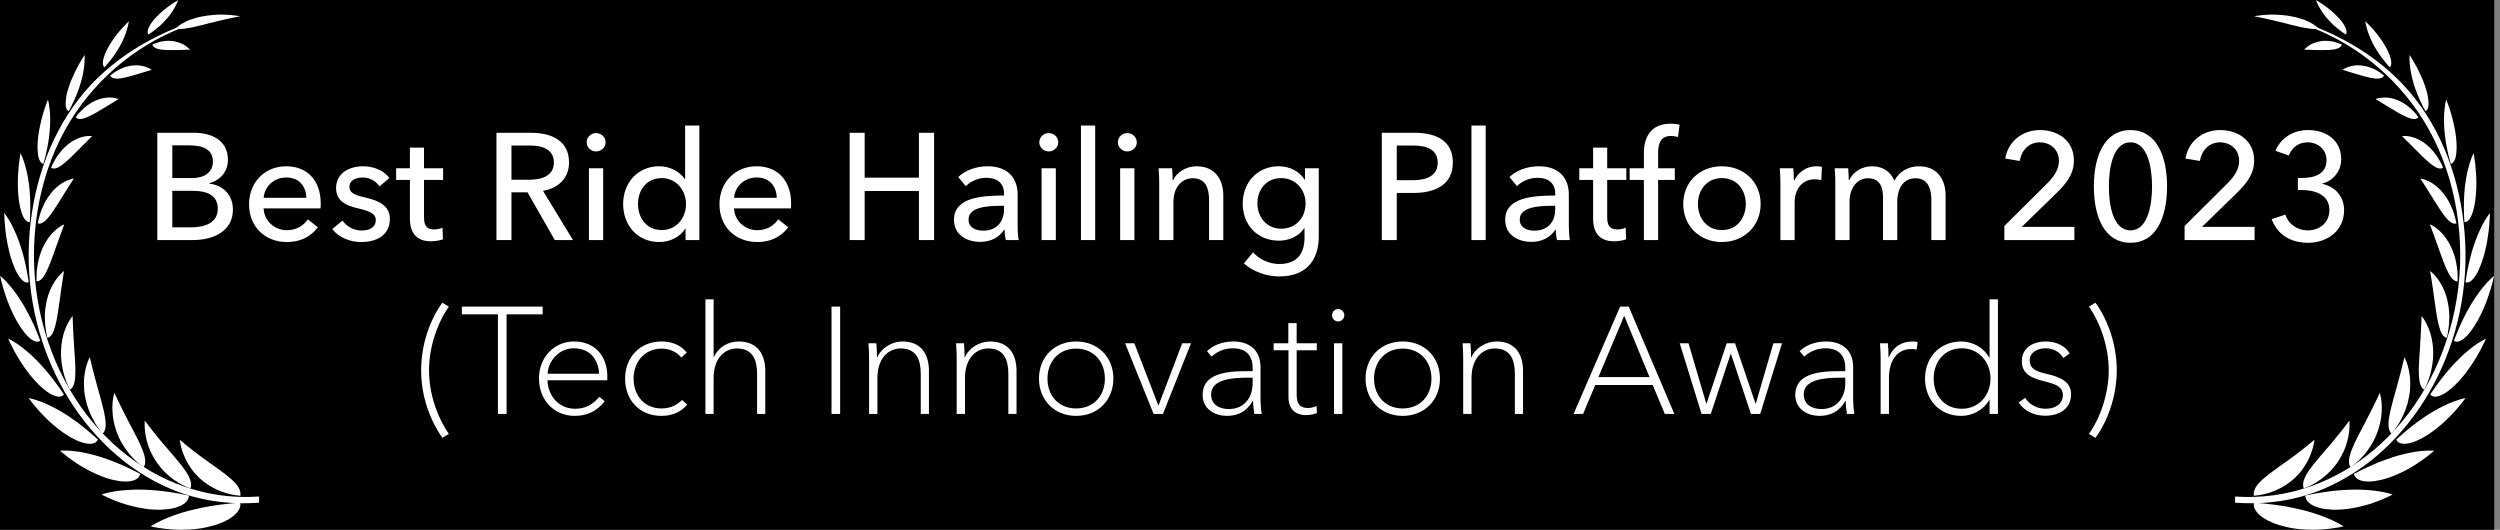 <svg width="302" height="64" viewBox="0 0 302 64" fill="none" xmlns="http://www.w3.org/2000/svg">
<rect x="0" y="0" width="302" height="64" fill="#808080" stroke="none"/>
<g clip-path="url(#clip0_1019_243)">
<rect width="301.3" height="64" fill="black"/>
<path d="M18.21 63.586C18.21 63.586 18.385 63.623 18.707 63.697C19.029 63.752 19.488 63.825 20.022 63.89C20.564 63.954 21.199 63.991 21.88 64C22.56 63.982 23.268 63.972 23.976 63.862C24.675 63.779 25.374 63.605 26.009 63.42C26.643 63.218 27.214 62.961 27.683 62.694C28.63 62.096 29.154 61.434 29.025 60.716C27.296 60.854 25.816 61.038 24.51 61.305C24.188 61.369 23.866 61.443 23.562 61.517C23.259 61.581 22.965 61.654 22.689 61.728C22.128 61.894 21.613 62.032 21.144 62.206C20.675 62.381 20.261 62.538 19.902 62.694C19.544 62.85 19.231 63.007 18.973 63.135C18.477 63.393 18.21 63.577 18.21 63.577V63.586Z" fill="white"/>
<path d="M12.269 59.741C12.269 59.741 12.425 59.824 12.71 59.962C12.995 60.091 13.391 60.284 13.887 60.477C14.384 60.652 14.945 60.882 15.579 61.038C15.892 61.121 16.214 61.204 16.536 61.278C16.867 61.342 17.198 61.397 17.538 61.452C17.869 61.508 18.201 61.535 18.532 61.553C18.863 61.572 19.184 61.581 19.488 61.572C20.113 61.535 20.684 61.48 21.18 61.333C21.677 61.185 22.072 60.992 22.357 60.753C22.642 60.514 22.799 60.211 22.817 59.861C21.199 59.521 19.791 59.309 18.522 59.217C17.897 59.162 17.299 59.153 16.757 59.144C16.481 59.144 16.223 59.144 15.966 59.162C15.708 59.171 15.478 59.18 15.248 59.199C14.319 59.272 13.584 59.392 13.069 59.511C12.554 59.631 12.278 59.741 12.278 59.741H12.269Z" fill="white"/>
<path d="M7.274 54.471C7.274 54.471 7.403 54.581 7.642 54.774C7.872 54.967 8.203 55.243 8.626 55.528C9.04 55.823 9.528 56.163 10.07 56.467C10.604 56.789 11.192 57.083 11.79 57.34C12.084 57.478 12.388 57.58 12.682 57.681C12.986 57.782 13.271 57.883 13.556 57.947C14.144 58.076 14.668 58.178 15.156 58.168C15.634 58.168 16.048 58.095 16.352 57.947C16.664 57.8 16.867 57.561 16.949 57.248C15.524 56.503 14.264 55.933 13.114 55.528C11.983 55.105 10.962 54.848 10.098 54.673C9.665 54.59 9.279 54.526 8.93 54.498C8.58 54.462 8.286 54.434 8.038 54.434C7.541 54.416 7.265 54.452 7.265 54.452L7.274 54.471Z" fill="white"/>
<path d="M3.458 48.087C3.458 48.087 3.559 48.225 3.734 48.455C3.909 48.694 4.175 49.016 4.506 49.394C4.672 49.578 4.838 49.789 5.04 49.991C5.233 50.194 5.445 50.396 5.665 50.617C6.088 51.049 6.585 51.454 7.072 51.849C7.578 52.236 8.084 52.576 8.581 52.861C9.086 53.128 9.565 53.358 10.006 53.477C10.889 53.717 11.56 53.652 11.836 53.109C10.668 52.043 9.629 51.196 8.645 50.534C8.176 50.185 7.698 49.909 7.265 49.651C6.833 49.394 6.419 49.173 6.033 48.998C5.288 48.621 4.626 48.4 4.175 48.262C3.725 48.124 3.467 48.097 3.467 48.097L3.458 48.087Z" fill="white"/>
<path d="M0.993 40.913C0.993 40.913 1.012 40.95 1.039 41.023C1.067 41.088 1.113 41.198 1.177 41.327C1.306 41.584 1.49 41.943 1.711 42.375C1.931 42.808 2.226 43.277 2.538 43.773C2.851 44.27 3.228 44.776 3.596 45.264C3.991 45.733 4.387 46.193 4.791 46.579C5.205 46.956 5.601 47.287 5.978 47.517C6.741 47.968 7.367 48.078 7.725 47.655C6.87 46.377 6.07 45.328 5.297 44.463C4.92 44.031 4.552 43.645 4.194 43.295C3.844 42.946 3.513 42.642 3.191 42.385C2.557 41.86 2.023 41.483 1.628 41.253C1.425 41.134 1.269 41.051 1.168 40.996C1.058 40.94 1.002 40.922 1.002 40.922L0.993 40.913Z" fill="white"/>
<path d="M0.009 33.325C0.009 33.325 0.046 33.472 0.11 33.738C0.175 34.005 0.258 34.373 0.395 34.815C0.533 35.256 0.69 35.771 0.883 36.295C1.094 36.829 1.306 37.381 1.573 37.914C2.088 38.981 2.704 39.956 3.302 40.572C3.909 41.189 4.46 41.446 4.865 41.161C4.736 40.812 4.608 40.48 4.47 40.159C4.332 39.837 4.212 39.524 4.074 39.239C3.798 38.65 3.55 38.107 3.274 37.62C2.75 36.636 2.207 35.836 1.738 35.192C1.499 34.879 1.269 34.594 1.058 34.364C0.855 34.125 0.671 33.931 0.515 33.775C0.202 33.462 0 33.325 0 33.325H0.009Z" fill="white"/>
<path d="M0.515 25.745C0.515 25.745 0.515 25.892 0.524 26.15C0.542 26.408 0.561 26.766 0.597 27.208C0.625 27.64 0.689 28.146 0.772 28.67C0.809 28.937 0.855 29.204 0.91 29.48C0.965 29.756 1.03 30.032 1.094 30.308C1.158 30.584 1.232 30.85 1.306 31.108C1.388 31.375 1.48 31.632 1.572 31.871C1.756 32.359 1.94 32.8 2.161 33.15C2.593 33.867 3.035 34.254 3.467 34.097C3.071 31.283 2.409 29.277 1.756 27.87C1.453 27.171 1.14 26.638 0.901 26.279C0.781 26.104 0.689 25.966 0.625 25.883C0.561 25.791 0.524 25.755 0.524 25.755L0.515 25.745Z" fill="white"/>
<path d="M2.474 18.525C2.474 18.525 2.382 19.058 2.281 19.858C2.244 20.263 2.208 20.732 2.171 21.229C2.143 21.726 2.152 22.259 2.162 22.783C2.208 23.841 2.336 24.881 2.594 25.635C2.713 26.012 2.86 26.315 3.026 26.527C3.201 26.738 3.385 26.84 3.596 26.831C3.642 26.168 3.661 25.543 3.661 24.963C3.67 24.384 3.633 23.841 3.605 23.335C3.578 22.838 3.523 22.369 3.449 21.937C3.394 21.505 3.32 21.109 3.238 20.76C3.063 20.042 2.897 19.491 2.75 19.113C2.603 18.736 2.493 18.534 2.493 18.534L2.474 18.525Z" fill="white"/>
<path d="M5.785 12.049C5.785 12.049 5.739 12.16 5.665 12.362C5.592 12.555 5.481 12.84 5.371 13.199C5.26 13.549 5.132 13.953 5.021 14.395C4.911 14.836 4.81 15.315 4.718 15.793C4.635 16.271 4.58 16.759 4.552 17.209C4.515 17.66 4.534 18.092 4.571 18.46C4.635 19.196 4.865 19.711 5.242 19.794C5.913 17.449 6.088 15.6 6.061 14.229C6.051 13.549 5.978 12.997 5.923 12.629C5.858 12.252 5.794 12.049 5.794 12.049H5.785Z" fill="white"/>
<path d="M10.218 6.65C10.218 6.65 10.162 6.742 10.052 6.898C9.951 7.064 9.813 7.294 9.647 7.579C9.316 8.14 8.93 8.931 8.59 9.731C8.434 10.136 8.296 10.559 8.176 10.955C8.056 11.341 7.992 11.737 7.955 12.077C7.872 12.758 7.974 13.273 8.296 13.438C9.353 11.516 9.85 9.906 10.07 8.665C10.181 8.057 10.218 7.552 10.227 7.193C10.236 6.843 10.227 6.65 10.227 6.65H10.218Z" fill="white"/>
<path d="M15.561 2.566C15.561 2.566 15.285 2.833 14.889 3.256C14.696 3.458 14.466 3.716 14.246 4.001C14.025 4.286 13.777 4.581 13.565 4.912C13.354 5.243 13.151 5.574 12.977 5.896C12.802 6.218 12.664 6.549 12.572 6.834C12.379 7.423 12.36 7.892 12.618 8.131C13.924 6.687 14.669 5.39 15.073 4.323C15.496 3.302 15.561 2.566 15.561 2.566Z" fill="white"/>
<path d="M21.529 0.009C21.529 0.009 21.235 0.175 20.821 0.442C20.407 0.736 19.856 1.122 19.359 1.591C19.111 1.821 18.872 2.07 18.66 2.3C18.449 2.539 18.265 2.796 18.127 3.026C17.851 3.495 17.741 3.909 17.915 4.176C18.274 3.946 18.596 3.716 18.89 3.468C19.184 3.238 19.451 3.008 19.681 2.769C19.911 2.529 20.122 2.3 20.306 2.079C20.49 1.858 20.647 1.637 20.785 1.435C21.051 1.012 21.244 0.681 21.364 0.414C21.483 0.156 21.529 0 21.529 0V0.009Z" fill="white"/>
<path d="M21.704 53.109C21.704 53.109 21.805 53.192 21.989 53.358C22.173 53.505 22.431 53.707 22.753 53.983C23.074 54.241 23.461 54.526 23.875 54.857C24.288 55.16 24.748 55.51 25.217 55.832C25.686 56.181 26.165 56.494 26.624 56.844C27.084 57.175 27.517 57.506 27.893 57.846C28.639 58.49 29.154 59.18 29.034 59.888C27.351 59.75 25.981 59.153 24.951 58.435C24.693 58.251 24.454 58.067 24.233 57.874C24.012 57.672 23.81 57.469 23.626 57.267C23.258 56.871 22.964 56.43 22.725 56.034C22.486 55.648 22.311 55.243 22.173 54.894C22.035 54.544 21.943 54.231 21.87 53.974C21.741 53.441 21.713 53.119 21.713 53.119L21.704 53.109Z" fill="white"/>
<path d="M17.502 50.828C17.502 50.828 17.824 51.242 18.32 51.895C18.578 52.199 18.863 52.604 19.203 52.99C19.369 53.192 19.534 53.395 19.718 53.615C19.902 53.818 20.086 54.029 20.27 54.25C20.454 54.48 20.638 54.682 20.831 54.903C21.015 55.124 21.199 55.345 21.383 55.565C21.751 55.979 22.082 56.421 22.358 56.816C22.643 57.221 22.864 57.607 22.983 57.984C23.103 58.352 23.13 58.693 23.002 59.015C21.475 58.435 20.325 57.525 19.507 56.596C19.102 56.117 18.762 55.648 18.504 55.161C18.375 54.922 18.256 54.691 18.155 54.471C18.054 54.241 17.971 54.011 17.897 53.799C17.603 52.935 17.511 52.181 17.483 51.665C17.456 51.141 17.483 50.838 17.483 50.838L17.502 50.828Z" fill="white"/>
<path d="M13.813 47.453C13.813 47.453 13.868 47.572 13.97 47.775C14.071 47.986 14.2 48.299 14.383 48.648C14.558 49.007 14.761 49.439 15 49.89C15.23 50.359 15.487 50.837 15.745 51.343C15.864 51.601 16.011 51.84 16.14 52.088C16.269 52.337 16.398 52.585 16.526 52.843C16.784 53.321 16.995 53.827 17.179 54.268C17.363 54.71 17.492 55.133 17.529 55.51C17.566 55.887 17.529 56.2 17.345 56.458C16.057 55.519 15.175 54.379 14.595 53.312C14.025 52.217 13.749 51.187 13.639 50.313C13.583 49.872 13.574 49.476 13.574 49.127C13.574 48.777 13.62 48.474 13.648 48.225C13.721 47.729 13.813 47.462 13.813 47.462V47.453Z" fill="white"/>
<path d="M10.852 43.166C10.852 43.166 10.88 43.295 10.935 43.516C10.981 43.746 11.064 44.049 11.156 44.426C11.202 44.62 11.248 44.831 11.312 45.043C11.367 45.254 11.432 45.493 11.496 45.732C11.616 46.229 11.781 46.726 11.91 47.259C12.057 47.784 12.213 48.326 12.342 48.851C12.489 49.356 12.59 49.881 12.673 50.331C12.839 51.242 12.811 52.024 12.388 52.392C11.395 51.187 10.806 49.908 10.475 48.777C10.328 48.197 10.218 47.664 10.172 47.158C10.135 46.643 10.126 46.183 10.153 45.769C10.236 44.923 10.383 44.288 10.549 43.838C10.705 43.396 10.843 43.157 10.843 43.157L10.852 43.166Z" fill="white"/>
<path d="M8.774 38.19C8.774 38.19 8.774 38.227 8.774 38.282C8.774 38.337 8.774 38.429 8.783 38.531C8.792 38.751 8.811 39.055 8.82 39.432C8.82 39.809 8.875 40.242 8.884 40.729C8.912 41.207 8.958 41.713 8.976 42.247C9.022 42.762 9.05 43.304 9.077 43.82C9.114 44.325 9.114 44.822 9.096 45.264C9.068 46.147 8.893 46.855 8.433 47.076C7.762 45.714 7.468 44.39 7.385 43.268C7.348 42.697 7.376 42.173 7.413 41.704C7.477 41.226 7.56 40.793 7.661 40.416C7.872 39.662 8.167 39.101 8.378 38.733C8.489 38.549 8.59 38.411 8.654 38.319C8.728 38.227 8.765 38.181 8.765 38.181L8.774 38.19Z" fill="white"/>
<path d="M7.735 32.745C7.735 32.745 7.661 33.196 7.551 33.904C7.495 34.254 7.431 34.667 7.367 35.118C7.321 35.56 7.238 36.056 7.174 36.535C7.036 37.519 6.898 38.531 6.686 39.331C6.484 40.131 6.19 40.729 5.721 40.812C5.638 40.453 5.573 40.113 5.527 39.772C5.472 39.441 5.454 39.11 5.435 38.797C5.389 38.172 5.435 37.583 5.509 37.059C5.656 36.001 5.96 35.164 6.309 34.52C6.484 34.198 6.649 33.932 6.815 33.702C6.99 33.472 7.146 33.288 7.284 33.15C7.56 32.865 7.744 32.736 7.744 32.736L7.735 32.745Z" fill="white"/>
<path d="M7.771 27.097C7.771 27.097 7.725 27.198 7.661 27.373C7.597 27.548 7.505 27.805 7.394 28.118C7.265 28.431 7.146 28.79 7.008 29.185C6.934 29.387 6.861 29.59 6.778 29.801C6.704 30.013 6.631 30.224 6.557 30.445C6.401 30.868 6.245 31.301 6.079 31.733C5.914 32.147 5.739 32.542 5.573 32.883C5.233 33.563 4.847 34.023 4.405 33.977C4.405 33.288 4.424 32.653 4.534 32.073C4.58 31.779 4.635 31.503 4.7 31.245C4.764 30.988 4.847 30.74 4.929 30.51C5.251 29.581 5.711 28.891 6.116 28.385C6.557 27.879 6.962 27.566 7.256 27.373C7.403 27.272 7.532 27.207 7.615 27.171C7.698 27.134 7.753 27.116 7.753 27.116L7.771 27.097Z" fill="white"/>
<path d="M8.912 21.578C8.912 21.578 8.71 21.919 8.369 22.416C8.213 22.673 8.029 22.977 7.818 23.299C7.606 23.62 7.404 23.979 7.174 24.329C6.732 25.037 6.263 25.764 5.831 26.288C5.61 26.555 5.39 26.757 5.169 26.886C4.957 27.015 4.755 27.061 4.562 26.978C4.682 26.352 4.847 25.791 5.04 25.285C5.252 24.789 5.463 24.347 5.702 23.97C5.951 23.593 6.199 23.271 6.438 23.004C6.696 22.738 6.953 22.517 7.183 22.342C7.652 21.983 8.103 21.799 8.406 21.698C8.71 21.588 8.903 21.569 8.903 21.569L8.912 21.578Z" fill="white"/>
<path d="M11.128 16.446C11.128 16.446 10.153 17.412 9.04 18.525C8.774 18.792 8.507 19.067 8.231 19.307C7.955 19.546 7.707 19.785 7.449 19.96C6.943 20.319 6.493 20.493 6.171 20.245C6.392 19.711 6.668 19.252 6.925 18.847C7.201 18.451 7.495 18.12 7.771 17.826C8.36 17.274 8.912 16.915 9.427 16.722C9.923 16.52 10.346 16.446 10.65 16.428C10.953 16.409 11.128 16.437 11.128 16.437V16.446Z" fill="white"/>
<path d="M14.319 11.976C14.319 11.976 14.246 12.012 14.126 12.086C14.007 12.16 13.832 12.27 13.62 12.399C13.188 12.647 12.646 13.015 12.048 13.346C11.763 13.521 11.469 13.696 11.174 13.843C10.88 13.99 10.613 14.137 10.347 14.229C10.089 14.33 9.841 14.386 9.638 14.376C9.436 14.376 9.27 14.312 9.151 14.156C10.392 12.472 11.781 11.939 12.738 11.81C13.225 11.755 13.62 11.792 13.887 11.838C14.163 11.893 14.319 11.966 14.319 11.966V11.976Z" fill="white"/>
<path d="M18.329 8.425C18.329 8.425 18.054 8.517 17.631 8.646C17.41 8.701 17.171 8.784 16.904 8.867C16.637 8.95 16.343 9.023 16.049 9.115C15.764 9.207 15.46 9.281 15.175 9.345C14.881 9.4 14.614 9.474 14.366 9.492C13.869 9.529 13.464 9.446 13.308 9.125C14.724 7.947 16.067 7.809 16.941 7.92C17.842 8.058 18.329 8.435 18.329 8.435V8.425Z" fill="white"/>
<path d="M22.974 5.997C22.974 5.997 22.707 6.016 22.311 6.016C22.109 6.016 21.879 6.034 21.631 6.043C21.383 6.043 21.098 6.043 20.831 6.052C20.555 6.052 20.279 6.052 20.012 6.034C19.746 6.016 19.497 6.006 19.267 5.96C18.826 5.868 18.486 5.694 18.412 5.372C18.78 5.215 19.13 5.096 19.46 5.022C19.792 4.958 20.104 4.93 20.399 4.93C20.684 4.93 20.95 4.958 21.189 5.022C21.429 5.077 21.649 5.151 21.843 5.225C22.22 5.372 22.514 5.592 22.698 5.749C22.882 5.905 22.983 6.016 22.983 6.016L22.974 5.997Z" fill="white"/>
<path d="M29.043 1.959C29.043 1.959 28.666 1.904 28.059 1.831C27.756 1.785 27.406 1.785 27.011 1.766C26.808 1.766 26.606 1.766 26.395 1.766C26.183 1.775 25.962 1.794 25.742 1.812C25.521 1.831 25.291 1.849 25.07 1.876C24.849 1.913 24.62 1.95 24.39 1.996C23.939 2.07 23.498 2.208 23.093 2.346C22.679 2.474 22.311 2.668 21.989 2.851C21.824 2.943 21.686 3.045 21.548 3.146C21.419 3.247 21.309 3.367 21.217 3.477C21.502 3.514 21.833 3.514 22.192 3.477C22.55 3.431 22.937 3.348 23.35 3.275C23.553 3.238 23.764 3.183 23.976 3.127C24.187 3.081 24.399 3.026 24.61 2.98C24.822 2.925 25.043 2.87 25.254 2.805C25.466 2.76 25.677 2.704 25.889 2.658C26.1 2.603 26.303 2.548 26.505 2.502C26.707 2.465 26.9 2.419 27.084 2.373C27.461 2.29 27.802 2.198 28.087 2.152C28.666 2.042 29.034 1.95 29.034 1.95L29.043 1.959Z" fill="white"/>
<path d="M31.288 59.98C18.881 60.854 7.661 51.463 4.764 37.408C3.339 30.491 4.231 22.967 7.284 16.795C10.264 10.78 15.285 6.264 20.831 3.826C21.833 3.385 22.863 2.952 23.893 2.63C24.298 2.502 24.537 2.216 24.133 2.345C18.706 4.028 13.308 7.091 9.528 11.948C5.785 16.759 3.789 22.967 3.495 29.397C2.906 42.393 10.006 54.507 20.491 59.005C23.93 60.486 27.646 60.992 31.297 60.725V59.971L31.288 59.98Z" fill="white"/>
<path d="M283.086 63.586C283.086 63.586 282.912 63.623 282.59 63.696C282.268 63.751 281.808 63.825 281.275 63.889C280.732 63.954 280.097 63.991 279.417 64C278.736 63.981 278.028 63.972 277.32 63.862C276.621 63.779 275.922 63.604 275.288 63.42C274.653 63.218 274.083 62.96 273.614 62.694C272.666 62.096 272.142 61.434 272.271 60.716C274 60.854 275.481 61.038 276.787 61.305C277.109 61.369 277.43 61.443 277.734 61.516C278.037 61.581 278.332 61.654 278.608 61.728C279.169 61.893 279.684 62.031 280.153 62.206C280.622 62.381 281.036 62.537 281.394 62.694C281.753 62.85 282.066 63.006 282.323 63.135C282.82 63.393 283.086 63.577 283.086 63.577V63.586Z" fill="white"/>
<path d="M289.028 59.741C289.028 59.741 288.871 59.824 288.586 59.962C288.301 60.091 287.906 60.284 287.409 60.477C286.913 60.652 286.352 60.882 285.717 61.038C285.404 61.121 285.082 61.204 284.761 61.277C284.429 61.342 284.098 61.397 283.758 61.452C283.427 61.507 283.096 61.535 282.765 61.553C282.434 61.572 282.112 61.581 281.808 61.572C281.183 61.535 280.613 61.48 280.116 61.332C279.62 61.185 279.224 60.992 278.939 60.753C278.654 60.514 278.498 60.21 278.479 59.861C280.098 59.52 281.505 59.309 282.774 59.217C283.399 59.162 283.997 59.153 284.54 59.143C284.816 59.143 285.073 59.143 285.331 59.162C285.588 59.171 285.818 59.18 286.048 59.199C286.977 59.272 287.713 59.392 288.228 59.511C288.743 59.631 289.019 59.741 289.019 59.741H289.028Z" fill="white"/>
<path d="M294.022 54.471C294.022 54.471 293.893 54.581 293.654 54.774C293.424 54.967 293.093 55.243 292.67 55.528C292.256 55.823 291.768 56.163 291.226 56.467C290.692 56.789 290.104 57.083 289.506 57.34C289.212 57.478 288.908 57.58 288.614 57.681C288.31 57.782 288.025 57.883 287.74 57.947C287.152 58.076 286.627 58.178 286.14 58.168C285.662 58.168 285.248 58.095 284.944 57.947C284.632 57.8 284.429 57.561 284.347 57.248C285.772 56.503 287.032 55.933 288.182 55.528C289.313 55.105 290.334 54.848 291.198 54.673C291.63 54.59 292.017 54.526 292.366 54.498C292.716 54.462 293.01 54.434 293.258 54.434C293.755 54.416 294.031 54.452 294.031 54.452L294.022 54.471Z" fill="white"/>
<path d="M297.838 48.087C297.838 48.087 297.737 48.225 297.562 48.455C297.388 48.694 297.121 49.016 296.79 49.394C296.624 49.578 296.459 49.789 296.257 49.991C296.063 50.194 295.852 50.396 295.631 50.617C295.208 51.049 294.711 51.454 294.224 51.849C293.718 52.236 293.212 52.576 292.716 52.861C292.21 53.128 291.732 53.358 291.29 53.477C290.407 53.717 289.736 53.652 289.46 53.109C290.628 52.043 291.667 51.196 292.651 50.534C293.12 50.185 293.599 49.909 294.031 49.651C294.463 49.394 294.877 49.173 295.263 48.998C296.008 48.621 296.67 48.4 297.121 48.262C297.572 48.124 297.829 48.097 297.829 48.097L297.838 48.087Z" fill="white"/>
<path d="M300.303 40.913C300.303 40.913 300.285 40.95 300.257 41.023C300.23 41.088 300.184 41.198 300.119 41.327C299.991 41.584 299.807 41.943 299.586 42.375C299.365 42.808 299.071 43.277 298.758 43.773C298.445 44.27 298.068 44.776 297.701 45.264C297.305 45.733 296.91 46.193 296.505 46.579C296.091 46.956 295.696 47.287 295.319 47.517C294.555 47.968 293.93 48.078 293.571 47.655C294.426 46.377 295.227 45.328 295.999 44.463C296.376 44.031 296.744 43.645 297.103 43.295C297.452 42.946 297.783 42.642 298.105 42.385C298.74 41.86 299.273 41.483 299.669 41.253C299.871 41.134 300.027 41.051 300.128 40.996C300.239 40.94 300.294 40.922 300.294 40.922L300.303 40.913Z" fill="white"/>
<path d="M301.287 33.325C301.287 33.325 301.25 33.472 301.186 33.738C301.122 34.005 301.039 34.373 300.901 34.815C300.763 35.256 300.607 35.771 300.413 36.295C300.202 36.829 299.99 37.381 299.724 37.914C299.209 38.981 298.593 39.956 297.995 40.572C297.388 41.189 296.836 41.446 296.431 41.161C296.56 40.812 296.689 40.48 296.827 40.159C296.965 39.837 297.084 39.524 297.222 39.239C297.498 38.65 297.746 38.107 298.022 37.62C298.547 36.636 299.089 35.836 299.558 35.192C299.797 34.879 300.027 34.594 300.239 34.364C300.441 34.125 300.625 33.931 300.781 33.775C301.094 33.462 301.296 33.325 301.296 33.325H301.287Z" fill="white"/>
<path d="M300.782 25.745C300.782 25.745 300.782 25.892 300.773 26.15C300.754 26.408 300.736 26.766 300.699 27.208C300.671 27.64 300.607 28.146 300.524 28.67C300.487 28.937 300.441 29.204 300.386 29.48C300.331 29.756 300.267 30.032 300.202 30.308C300.138 30.584 300.064 30.85 299.991 31.108C299.908 31.375 299.816 31.632 299.724 31.871C299.54 32.359 299.356 32.8 299.136 33.15C298.703 33.867 298.262 34.254 297.83 34.097C298.225 31.283 298.887 29.277 299.54 27.87C299.844 27.171 300.156 26.638 300.395 26.279C300.515 26.104 300.607 25.966 300.671 25.883C300.736 25.791 300.773 25.755 300.773 25.755L300.782 25.745Z" fill="white"/>
<path d="M298.822 18.525C298.822 18.525 298.914 19.058 299.015 19.858C299.052 20.263 299.089 20.732 299.126 21.229C299.153 21.726 299.144 22.259 299.135 22.783C299.089 23.841 298.96 24.881 298.703 25.635C298.583 26.012 298.436 26.315 298.27 26.527C298.096 26.738 297.912 26.84 297.7 26.831C297.654 26.168 297.636 25.543 297.636 24.963C297.627 24.384 297.663 23.841 297.691 23.335C297.719 22.838 297.774 22.369 297.847 21.937C297.902 21.505 297.976 21.109 298.059 20.76C298.234 20.042 298.399 19.491 298.546 19.113C298.693 18.736 298.804 18.534 298.804 18.534L298.822 18.525Z" fill="white"/>
<path d="M295.512 12.049C295.512 12.049 295.558 12.16 295.631 12.362C295.705 12.555 295.815 12.84 295.926 13.199C296.036 13.549 296.165 13.953 296.275 14.395C296.385 14.836 296.487 15.315 296.579 15.793C296.661 16.271 296.717 16.759 296.744 17.209C296.781 17.66 296.763 18.092 296.726 18.46C296.661 19.196 296.431 19.711 296.054 19.794C295.383 17.449 295.208 15.6 295.236 14.229C295.245 13.549 295.319 12.997 295.374 12.629C295.438 12.252 295.503 12.049 295.503 12.049H295.512Z" fill="white"/>
<path d="M291.079 6.65C291.079 6.65 291.134 6.742 291.244 6.898C291.345 7.064 291.483 7.294 291.649 7.579C291.98 8.14 292.366 8.931 292.707 9.731C292.863 10.136 293.001 10.559 293.12 10.955C293.24 11.341 293.304 11.737 293.341 12.077C293.424 12.758 293.323 13.273 293.001 13.438C291.943 11.516 291.447 9.906 291.226 8.665C291.116 8.057 291.079 7.552 291.07 7.193C291.06 6.843 291.07 6.65 291.07 6.65H291.079Z" fill="white"/>
<path d="M285.735 2.566C285.735 2.566 286.011 2.833 286.407 3.256C286.6 3.458 286.83 3.716 287.051 4.001C287.271 4.286 287.52 4.581 287.731 4.912C287.943 5.243 288.145 5.574 288.32 5.896C288.495 6.218 288.632 6.549 288.724 6.834C288.918 7.423 288.936 7.892 288.678 8.131C287.373 6.687 286.628 5.39 286.223 4.323C285.8 3.302 285.735 2.566 285.735 2.566Z" fill="white"/>
<path d="M279.767 0.009C279.767 0.009 280.061 0.175 280.475 0.442C280.889 0.736 281.441 1.122 281.937 1.591C282.186 1.821 282.425 2.07 282.636 2.3C282.848 2.539 283.032 2.796 283.17 3.026C283.446 3.495 283.556 3.909 283.381 4.176C283.023 3.946 282.701 3.716 282.406 3.468C282.112 3.238 281.845 3.008 281.615 2.769C281.385 2.529 281.174 2.3 280.99 2.079C280.806 1.858 280.65 1.637 280.512 1.435C280.245 1.012 280.052 0.681 279.932 0.414C279.813 0.156 279.767 0 279.767 0V0.009Z" fill="white"/>
<path d="M279.592 53.109C279.592 53.109 279.491 53.192 279.307 53.358C279.123 53.505 278.866 53.707 278.544 53.983C278.222 54.241 277.836 54.526 277.422 54.857C277.008 55.16 276.548 55.51 276.079 55.832C275.61 56.181 275.132 56.494 274.672 56.844C274.212 57.175 273.78 57.506 273.403 57.846C272.658 58.49 272.143 59.18 272.262 59.888C273.945 59.75 275.316 59.153 276.346 58.435C276.603 58.251 276.842 58.067 277.063 57.874C277.284 57.672 277.486 57.469 277.67 57.267C278.038 56.871 278.332 56.43 278.571 56.034C278.811 55.648 278.985 55.243 279.123 54.894C279.261 54.544 279.353 54.231 279.427 53.974C279.555 53.441 279.583 53.119 279.583 53.119L279.592 53.109Z" fill="white"/>
<path d="M283.795 50.828C283.795 50.828 283.473 51.242 282.976 51.895C282.719 52.199 282.433 52.604 282.093 52.99C281.928 53.192 281.762 53.395 281.578 53.615C281.394 53.818 281.21 54.029 281.026 54.25C280.842 54.48 280.658 54.682 280.465 54.903C280.281 55.124 280.097 55.345 279.914 55.565C279.546 55.979 279.215 56.421 278.939 56.816C278.654 57.221 278.433 57.607 278.313 57.984C278.194 58.352 278.166 58.693 278.295 59.015C279.822 58.435 280.971 57.525 281.79 56.596C282.194 56.117 282.535 55.648 282.792 55.161C282.921 54.922 283.04 54.691 283.142 54.471C283.243 54.241 283.326 54.011 283.399 53.799C283.693 52.935 283.785 52.181 283.813 51.665C283.841 51.141 283.813 50.838 283.813 50.838L283.795 50.828Z" fill="white"/>
<path d="M287.483 47.453C287.483 47.453 287.428 47.572 287.327 47.775C287.226 47.986 287.097 48.299 286.913 48.648C286.738 49.007 286.536 49.439 286.297 49.89C286.067 50.359 285.809 50.837 285.552 51.343C285.432 51.601 285.285 51.84 285.156 52.088C285.028 52.337 284.899 52.585 284.77 52.843C284.512 53.321 284.301 53.827 284.117 54.268C283.933 54.71 283.804 55.133 283.768 55.51C283.731 55.887 283.768 56.2 283.951 56.458C285.239 55.519 286.122 54.379 286.701 53.312C287.272 52.217 287.547 51.187 287.658 50.313C287.713 49.872 287.722 49.476 287.722 49.127C287.722 48.777 287.676 48.474 287.649 48.225C287.575 47.729 287.483 47.462 287.483 47.462V47.453Z" fill="white"/>
<path d="M290.444 43.166C290.444 43.166 290.417 43.295 290.361 43.516C290.315 43.746 290.233 44.049 290.141 44.426C290.095 44.62 290.049 44.831 289.984 45.043C289.929 45.254 289.865 45.493 289.8 45.732C289.681 46.229 289.515 46.726 289.387 47.259C289.239 47.784 289.083 48.326 288.954 48.851C288.807 49.356 288.706 49.881 288.623 50.331C288.458 51.242 288.485 52.024 288.908 52.392C289.902 51.187 290.49 49.908 290.821 48.777C290.968 48.197 291.079 47.664 291.125 47.158C291.162 46.643 291.171 46.183 291.143 45.769C291.06 44.923 290.913 44.288 290.748 43.838C290.591 43.396 290.453 43.157 290.453 43.157L290.444 43.166Z" fill="white"/>
<path d="M292.523 38.19C292.523 38.19 292.523 38.227 292.523 38.282C292.523 38.337 292.523 38.429 292.514 38.531C292.505 38.751 292.486 39.055 292.477 39.432C292.477 39.809 292.422 40.242 292.413 40.729C292.385 41.207 292.339 41.713 292.321 42.247C292.275 42.762 292.247 43.304 292.22 43.82C292.183 44.325 292.183 44.822 292.201 45.264C292.229 46.147 292.404 46.855 292.863 47.076C293.535 45.714 293.829 44.39 293.912 43.268C293.949 42.697 293.921 42.173 293.884 41.704C293.82 41.226 293.737 40.793 293.636 40.416C293.424 39.662 293.13 39.101 292.919 38.733C292.808 38.549 292.707 38.411 292.643 38.319C292.569 38.227 292.532 38.181 292.532 38.181L292.523 38.19Z" fill="white"/>
<path d="M293.562 32.745C293.562 32.745 293.636 33.196 293.746 33.904C293.801 34.254 293.866 34.667 293.93 35.118C293.976 35.56 294.059 36.056 294.123 36.535C294.261 37.519 294.399 38.531 294.611 39.331C294.813 40.131 295.107 40.729 295.576 40.812C295.659 40.453 295.724 40.113 295.77 39.772C295.825 39.441 295.843 39.11 295.861 38.797C295.907 38.172 295.861 37.583 295.788 37.059C295.641 36.001 295.337 35.164 294.988 34.52C294.813 34.198 294.647 33.932 294.482 33.702C294.307 33.472 294.151 33.288 294.013 33.15C293.737 32.865 293.553 32.736 293.553 32.736L293.562 32.745Z" fill="white"/>
<path d="M293.526 27.097C293.526 27.097 293.572 27.198 293.636 27.373C293.7 27.548 293.792 27.805 293.903 28.118C294.031 28.431 294.151 28.79 294.289 29.185C294.362 29.387 294.436 29.59 294.519 29.801C294.592 30.013 294.666 30.224 294.74 30.445C294.896 30.868 295.052 31.301 295.218 31.733C295.383 32.147 295.558 32.542 295.724 32.883C296.064 33.563 296.45 34.023 296.892 33.977C296.892 33.288 296.873 32.653 296.763 32.073C296.717 31.779 296.662 31.503 296.597 31.245C296.533 30.988 296.45 30.74 296.367 30.51C296.045 29.581 295.586 28.891 295.181 28.385C294.74 27.879 294.335 27.566 294.041 27.373C293.893 27.272 293.765 27.207 293.682 27.171C293.599 27.134 293.544 27.116 293.544 27.116L293.526 27.097Z" fill="white"/>
<path d="M292.385 21.578C292.385 21.578 292.587 21.919 292.927 22.416C293.084 22.673 293.268 22.977 293.479 23.299C293.691 23.62 293.893 23.979 294.123 24.329C294.564 25.037 295.033 25.764 295.466 26.288C295.686 26.555 295.907 26.757 296.128 26.886C296.339 27.015 296.542 27.061 296.735 26.978C296.615 26.352 296.45 25.791 296.257 25.285C296.045 24.789 295.834 24.347 295.594 23.97C295.346 23.593 295.098 23.271 294.859 23.004C294.601 22.738 294.344 22.517 294.114 22.342C293.645 21.983 293.194 21.799 292.891 21.698C292.587 21.588 292.394 21.569 292.394 21.569L292.385 21.578Z" fill="white"/>
<path d="M290.168 16.446C290.168 16.446 291.143 17.412 292.256 18.525C292.523 18.792 292.79 19.067 293.065 19.307C293.341 19.546 293.59 19.785 293.847 19.96C294.353 20.319 294.804 20.493 295.125 20.245C294.905 19.711 294.629 19.252 294.371 18.847C294.095 18.451 293.801 18.12 293.525 17.826C292.937 17.274 292.385 16.915 291.87 16.722C291.373 16.52 290.95 16.446 290.647 16.428C290.343 16.409 290.168 16.437 290.168 16.437V16.446Z" fill="white"/>
<path d="M286.977 11.976C286.977 11.976 287.05 12.012 287.17 12.086C287.29 12.16 287.464 12.27 287.676 12.399C288.108 12.647 288.651 13.015 289.249 13.346C289.534 13.521 289.828 13.696 290.122 13.843C290.417 13.99 290.683 14.137 290.95 14.229C291.207 14.33 291.456 14.386 291.658 14.376C291.86 14.376 292.026 14.312 292.146 14.156C290.904 12.472 289.515 11.939 288.559 11.81C288.071 11.755 287.676 11.792 287.409 11.838C287.133 11.893 286.977 11.966 286.977 11.966V11.976Z" fill="white"/>
<path d="M282.967 8.425C282.967 8.425 283.243 8.517 283.666 8.646C283.887 8.701 284.126 8.784 284.393 8.867C284.66 8.95 284.954 9.023 285.248 9.115C285.533 9.207 285.837 9.281 286.122 9.345C286.416 9.4 286.683 9.474 286.931 9.492C287.428 9.529 287.832 9.446 287.989 9.125C286.572 7.947 285.23 7.809 284.356 7.92C283.455 8.058 282.967 8.435 282.967 8.435V8.425Z" fill="white"/>
<path d="M278.323 5.997C278.323 5.997 278.589 6.016 278.985 6.016C279.187 6.016 279.417 6.034 279.665 6.043C279.914 6.043 280.199 6.043 280.466 6.052C280.741 6.052 281.017 6.052 281.284 6.034C281.551 6.016 281.799 6.006 282.029 5.96C282.47 5.868 282.811 5.694 282.884 5.372C282.516 5.215 282.167 5.096 281.836 5.022C281.505 4.958 281.192 4.93 280.898 4.93C280.613 4.93 280.346 4.958 280.107 5.022C279.868 5.077 279.647 5.151 279.454 5.225C279.077 5.372 278.783 5.592 278.599 5.749C278.415 5.905 278.313 6.016 278.313 6.016L278.323 5.997Z" fill="white"/>
<path d="M272.253 1.959C272.253 1.959 272.63 1.904 273.237 1.831C273.541 1.785 273.89 1.785 274.286 1.766C274.488 1.766 274.69 1.766 274.902 1.766C275.113 1.775 275.334 1.794 275.555 1.812C275.776 1.831 276.005 1.849 276.226 1.876C276.447 1.913 276.677 1.95 276.907 1.996C277.357 2.07 277.799 2.208 278.203 2.346C278.617 2.474 278.985 2.668 279.307 2.851C279.473 2.943 279.611 3.045 279.749 3.146C279.877 3.247 279.988 3.367 280.08 3.477C279.794 3.514 279.463 3.514 279.105 3.477C278.746 3.431 278.36 3.348 277.946 3.275C277.744 3.238 277.532 3.183 277.321 3.127C277.109 3.081 276.898 3.026 276.686 2.98C276.474 2.925 276.254 2.87 276.042 2.805C275.831 2.76 275.619 2.704 275.408 2.658C275.196 2.603 274.994 2.548 274.791 2.502C274.589 2.465 274.396 2.419 274.212 2.373C273.835 2.29 273.495 2.198 273.21 2.152C272.63 2.042 272.262 1.95 272.262 1.95L272.253 1.959Z" fill="white"/>
<path d="M270.009 59.98C282.416 60.854 293.636 51.463 296.533 37.408C297.958 30.491 297.066 22.967 294.013 16.795C291.033 10.78 286.012 6.264 280.466 3.826C279.464 3.385 278.434 2.952 277.403 2.63C276.999 2.502 276.76 2.216 277.164 2.345C282.59 4.028 287.989 7.091 291.769 11.948C295.512 16.759 297.508 22.967 297.802 29.397C298.39 42.393 291.291 54.507 280.806 59.005C277.367 60.486 273.651 60.992 270 60.725V59.971L270.009 59.98Z" fill="white"/>
<path d="M19.003 29V16.041H23.469C25.427 16.041 27.532 16.846 27.532 19.317C27.532 20.745 26.617 21.77 25.262 22.136V22.173C26.928 22.374 28.136 23.509 28.136 25.321C28.136 27.81 25.976 29 23.267 29H19.003ZM20.815 17.56V21.514H23.176C24.567 21.514 25.72 20.91 25.72 19.5C25.72 18.109 24.604 17.56 22.883 17.56H20.815ZM20.815 23.051V27.462H23.084C24.622 27.462 26.306 26.986 26.306 25.229C26.306 23.71 25.226 23.051 23.249 23.051H20.815ZM31.845 23.893H37.007C36.97 22.52 36.164 21.44 34.572 21.44C33.089 21.44 31.954 22.539 31.845 23.893ZM38.745 24.589C38.745 24.772 38.745 24.973 38.727 25.174H31.845C31.9 26.657 33.144 27.81 34.664 27.81C35.835 27.81 36.695 27.224 37.19 26.492L38.398 27.462C37.464 28.671 36.201 29.238 34.664 29.238C32.028 29.238 30.087 27.407 30.087 24.68C30.087 21.971 32.028 20.086 34.572 20.086C37.135 20.086 38.745 21.825 38.745 24.589ZM47.023 21.514L45.834 22.52C45.449 21.898 44.699 21.44 43.82 21.44C43.033 21.44 42.209 21.752 42.209 22.575C42.209 23.307 42.868 23.582 44.186 23.875C45.834 24.241 47.096 24.918 47.096 26.437C47.096 28.488 45.394 29.238 43.637 29.238C42.319 29.238 40.965 28.725 40.141 27.682L41.367 26.639C41.825 27.316 42.703 27.847 43.674 27.847C44.534 27.847 45.394 27.536 45.394 26.584C45.394 25.779 44.607 25.486 43.124 25.138C41.971 24.863 40.599 24.369 40.599 22.74C40.599 20.873 42.228 20.086 43.875 20.086C45.101 20.086 46.401 20.58 47.023 21.514ZM53.527 20.324V21.733H51.221V26.254C51.221 27.298 51.587 27.719 52.447 27.719C52.759 27.719 53.161 27.645 53.454 27.499L53.509 28.909C53.106 29.055 52.575 29.146 52.045 29.146C50.416 29.146 49.519 28.231 49.519 26.437V21.733H47.853V20.324H49.519V17.834H51.221V20.324H53.527ZM61.784 23.234V29H59.972V16.041H64.127C66.635 16.041 68.74 16.992 68.74 19.628C68.74 21.532 67.44 22.74 65.592 23.051L69.216 29H67.019L63.725 23.234H61.784ZM61.784 17.578V21.715H63.871C65.573 21.715 66.909 21.184 66.909 19.628C66.909 18.073 65.573 17.578 63.999 17.578H61.784ZM72.863 20.324V29H71.142V20.324H72.863ZM73.156 17.194C73.156 17.816 72.625 18.292 72.003 18.292C71.38 18.292 70.868 17.798 70.868 17.194C70.868 16.572 71.38 16.077 72.003 16.077C72.625 16.077 73.156 16.553 73.156 17.194ZM82.78 27.627C82.121 28.671 80.876 29.238 79.65 29.238C76.978 29.238 75.275 27.188 75.275 24.644C75.275 22.081 77.032 20.086 79.632 20.086C81.041 20.086 82.121 20.782 82.725 21.623H82.762V15.162H84.482V29H82.817V27.627H82.78ZM77.069 24.644C77.069 26.273 78.058 27.792 79.943 27.792C81.7 27.792 82.871 26.328 82.871 24.662C82.871 22.996 81.7 21.514 79.943 21.514C78.058 21.514 77.069 23.015 77.069 24.644ZM88.67 23.893H93.831C93.795 22.52 92.989 21.44 91.397 21.44C89.914 21.44 88.779 22.539 88.67 23.893ZM95.57 24.589C95.57 24.772 95.57 24.973 95.552 25.174H88.67C88.725 26.657 89.969 27.81 91.489 27.81C92.66 27.81 93.52 27.224 94.014 26.492L95.222 27.462C94.289 28.671 93.026 29.238 91.489 29.238C88.853 29.238 86.912 27.407 86.912 24.68C86.912 21.971 88.853 20.086 91.397 20.086C93.96 20.086 95.57 21.825 95.57 24.589ZM102.64 29V16.041H104.452V21.459H111.005V16.041H112.835V29H111.005V23.07H104.452V29H102.64ZM121.283 23.619V23.381C121.283 22.099 120.423 21.477 119.142 21.477C118.171 21.477 117.256 21.898 116.67 22.484L115.755 21.386C116.597 20.58 117.897 20.086 119.306 20.086C121.796 20.086 122.93 21.569 122.93 23.491V27.279C122.93 27.865 122.967 28.579 123.059 29H121.503C121.411 28.616 121.356 28.158 121.356 27.755H121.301C120.679 28.689 119.691 29.22 118.391 29.22C117.018 29.22 115.243 28.542 115.243 26.547C115.243 23.93 118.354 23.619 121.283 23.619ZM121.283 24.863H120.862C119.16 24.863 117 25.046 117 26.511C117 27.536 117.915 27.865 118.775 27.865C120.386 27.865 121.283 26.785 121.283 25.321V24.863ZM127.543 20.324V29H125.822V20.324H127.543ZM127.836 17.194C127.836 17.816 127.305 18.292 126.683 18.292C126.06 18.292 125.548 17.798 125.548 17.194C125.548 16.572 126.06 16.077 126.683 16.077C127.305 16.077 127.836 16.553 127.836 17.194ZM132.298 15.162V29H130.578V15.162H132.298ZM137.035 20.324V29H135.314V20.324H137.035ZM137.327 17.194C137.327 17.816 136.797 18.292 136.174 18.292C135.552 18.292 135.039 17.798 135.039 17.194C135.039 16.572 135.552 16.077 136.174 16.077C136.797 16.077 137.327 16.553 137.327 17.194ZM139.959 20.324H141.588C141.625 20.763 141.662 21.386 141.662 21.752H141.717C142.138 20.818 143.291 20.086 144.535 20.086C146.769 20.086 147.775 21.678 147.775 23.619V29H146.055V24.186C146.055 22.777 145.67 21.532 144.078 21.532C142.723 21.532 141.753 22.667 141.753 24.387V29H140.033V22.191C140.033 21.733 140.014 20.891 139.959 20.324ZM150.265 31.819L151.363 30.483C152.114 31.325 153.34 31.892 154.53 31.892C156.818 31.892 157.587 30.483 157.587 28.689V27.572H157.55C156.91 28.542 155.72 29.073 154.493 29.073C151.839 29.073 150.119 27.096 150.119 24.607C150.119 22.118 151.821 20.086 154.475 20.086C155.72 20.086 156.946 20.635 157.605 21.715H157.642V20.324H159.307V28.561C159.307 31.087 158.118 33.393 154.512 33.393C153.011 33.393 151.345 32.807 150.265 31.819ZM151.894 24.57C151.894 26.163 152.956 27.627 154.768 27.627C156.543 27.627 157.715 26.291 157.715 24.57C157.715 22.923 156.525 21.514 154.768 21.514C152.956 21.514 151.894 22.905 151.894 24.57ZM166.919 29V16.041H170.873C173.673 16.041 175.504 17.121 175.504 19.647C175.504 22.246 173.472 23.307 170.781 23.307H168.731V29H166.919ZM168.731 17.578V21.77H170.653C172.428 21.77 173.673 21.184 173.673 19.647C173.673 18.091 172.392 17.578 170.69 17.578H168.731ZM179.471 15.162V29H177.75V15.162H179.471ZM187.868 23.619V23.381C187.868 22.099 187.008 21.477 185.726 21.477C184.756 21.477 183.841 21.898 183.255 22.484L182.34 21.386C183.182 20.58 184.482 20.086 185.891 20.086C188.38 20.086 189.515 21.569 189.515 23.491V27.279C189.515 27.865 189.552 28.579 189.643 29H188.087C187.996 28.616 187.941 28.158 187.941 27.755H187.886C187.264 28.689 186.275 29.22 184.976 29.22C183.603 29.22 181.827 28.542 181.827 26.547C181.827 23.93 184.939 23.619 187.868 23.619ZM187.868 24.863H187.447C185.745 24.863 183.585 25.046 183.585 26.511C183.585 27.536 184.5 27.865 185.36 27.865C186.971 27.865 187.868 26.785 187.868 25.321V24.863ZM196.457 20.324V21.733H194.15V26.254C194.15 27.298 194.516 27.719 195.377 27.719C195.688 27.719 196.09 27.645 196.383 27.499L196.438 28.909C196.036 29.055 195.505 29.146 194.974 29.146C193.345 29.146 192.448 28.231 192.448 26.437V21.733H190.782V20.324H192.448V17.834H194.15V20.324H196.457ZM202.316 20.324V21.733H200.302V29H198.582V21.733H196.861V20.324H198.582V18.512C198.582 16.48 199.479 14.943 201.822 14.943C202.224 14.943 202.572 14.979 202.901 15.071L202.7 16.553C202.444 16.48 202.169 16.425 201.84 16.425C200.54 16.425 200.302 17.45 200.302 18.512V20.324H202.316ZM212.686 24.644C212.686 27.316 210.655 29.238 208 29.238C205.346 29.238 203.333 27.316 203.333 24.644C203.333 21.971 205.346 20.086 208 20.086C210.655 20.086 212.686 21.971 212.686 24.644ZM210.892 24.644C210.892 22.996 209.867 21.514 208 21.514C206.152 21.514 205.108 22.996 205.108 24.644C205.108 26.291 206.152 27.792 208 27.792C209.867 27.792 210.892 26.291 210.892 24.644ZM215.072 22.191C215.072 21.733 215.054 20.891 214.999 20.324H216.628C216.665 20.763 216.701 21.422 216.701 21.788H216.756C217.232 20.782 218.239 20.086 219.41 20.086C219.648 20.086 219.886 20.104 220.088 20.159L220.014 21.752C219.795 21.697 219.502 21.66 219.227 21.66C217.58 21.66 216.793 22.996 216.793 24.442V29H215.072V22.191ZM223.388 21.752C223.827 20.836 224.834 20.086 226.152 20.086C227.305 20.086 228.312 20.598 228.843 21.825C229.428 20.708 230.563 20.086 231.789 20.086C234.023 20.086 235.029 21.678 235.029 23.619V29H233.309V24.186C233.309 22.777 232.888 21.532 231.387 21.532C229.813 21.532 229.19 22.96 229.19 24.314V29H227.47V23.838C227.47 22.484 227.012 21.532 225.639 21.532C224.376 21.532 223.424 22.667 223.424 24.387V29H221.704V22.191C221.704 21.733 221.686 20.891 221.631 20.324H223.26C223.296 20.763 223.333 21.386 223.333 21.752H223.388ZM250.583 27.407V29H242.126V27.298L247.288 22.173C248.075 21.367 248.716 20.525 248.716 19.427C248.716 18.073 247.691 17.194 246.409 17.194C245.091 17.194 244.195 18.146 243.975 19.445L242.236 19.152C242.547 17.176 244.213 15.711 246.428 15.711C248.587 15.711 250.528 16.974 250.528 19.39C250.528 21.056 249.576 22.191 248.441 23.307L244.231 27.407H250.583ZM257.368 15.711C260.444 15.711 261.78 18.75 261.78 22.52C261.78 26.309 260.444 29.329 257.368 29.329C254.275 29.329 252.939 26.309 252.939 22.52C252.939 18.75 254.275 15.711 257.368 15.711ZM257.368 17.194C255.227 17.194 254.751 20.342 254.751 22.52C254.751 24.717 255.227 27.828 257.368 27.828C259.473 27.828 259.968 24.717 259.968 22.52C259.968 20.342 259.473 17.194 257.368 17.194ZM272.354 27.407V29H263.898V27.298L269.06 22.173C269.847 21.367 270.487 20.525 270.487 19.427C270.487 18.073 269.462 17.194 268.181 17.194C266.863 17.194 265.966 18.146 265.747 19.445L264.008 19.152C264.319 17.176 265.985 15.711 268.199 15.711C270.359 15.711 272.3 16.974 272.3 19.39C272.3 21.056 271.348 22.191 270.213 23.307L266.003 27.407H272.354ZM277.584 22.96V21.495H278.152C279.634 21.495 281.044 21.001 281.044 19.335C281.044 18.036 279.982 17.194 278.756 17.194C277.676 17.194 276.871 17.798 276.486 18.786L274.875 18.219C275.516 16.663 276.999 15.711 278.829 15.711C280.989 15.711 282.819 16.938 282.819 19.226C282.819 20.672 281.868 21.825 280.531 22.173V22.209C282.051 22.52 283.167 23.71 283.167 25.376C283.167 27.957 281.044 29.329 278.829 29.329C276.779 29.329 275.132 28.414 274.418 26.474L276.065 25.925C276.45 27.041 277.438 27.828 278.793 27.828C280.092 27.828 281.392 27.005 281.392 25.358C281.392 23.545 279.671 22.96 278.134 22.96H277.584ZM51.826 44.728C51.826 47.529 52.778 50.311 54.224 52.416L53.437 52.892C51.899 50.677 50.874 47.822 50.874 44.728C50.874 41.653 51.917 38.633 53.437 36.565L54.224 37.041C52.814 39.036 51.826 41.946 51.826 44.728ZM61.194 37.974V50H60.151V37.974H55.794V37.041H65.55V37.974H61.194ZM66.152 45.149H72.375C72.284 43.356 71.204 42.074 69.318 42.074C67.415 42.074 66.207 43.74 66.152 45.149ZM69.428 50.238C66.92 50.238 65.108 48.316 65.108 45.717C65.108 43.154 66.957 41.251 69.337 41.251C72.009 41.251 73.363 43.191 73.363 45.424V45.937H66.133C66.188 47.749 67.451 49.378 69.465 49.378C70.764 49.378 71.606 48.865 72.393 47.932L73.052 48.462C72.1 49.707 70.874 50.238 69.428 50.238ZM82.962 42.587L82.303 43.191C81.79 42.532 80.875 42.111 79.942 42.111C77.873 42.111 76.537 43.703 76.537 45.735C76.537 47.785 77.855 49.341 79.905 49.341C80.948 49.341 81.754 48.957 82.394 48.316L83.017 48.883C82.284 49.744 81.241 50.238 79.905 50.238C77.233 50.238 75.512 48.316 75.512 45.735C75.512 43.154 77.306 41.251 79.923 41.251C81.15 41.251 82.248 41.69 82.962 42.587ZM86.204 43.136H86.241C86.808 41.891 87.98 41.251 89.243 41.251C91.494 41.251 92.446 42.806 92.446 44.802V50H91.457V45.168C91.457 43.484 90.927 42.093 89.023 42.093C87.559 42.093 86.204 43.264 86.204 45.662V50H85.216V36.162H86.204V43.136ZM101.49 37.041V50H100.447V37.041H101.49ZM104.912 41.47H105.864C105.919 41.965 105.937 42.715 105.937 43.173H105.974C106.468 42.001 107.767 41.251 109.03 41.251C111.282 41.251 112.215 42.806 112.215 44.802V50H111.227V45.168C111.227 43.484 110.714 42.093 108.811 42.093C107.328 42.093 105.992 43.264 105.992 45.662V50H104.985V43.429C104.985 42.935 104.967 42.056 104.912 41.47ZM115.494 41.47H116.446C116.501 41.965 116.519 42.715 116.519 43.173H116.556C117.05 42.001 118.349 41.251 119.612 41.251C121.864 41.251 122.797 42.806 122.797 44.802V50H121.809V45.168C121.809 43.484 121.296 42.093 119.393 42.093C117.91 42.093 116.574 43.264 116.574 45.662V50H115.567V43.429C115.567 42.935 115.549 42.056 115.494 41.47ZM134.496 45.735C134.496 48.316 132.647 50.238 129.993 50.238C127.357 50.238 125.509 48.316 125.509 45.735C125.509 43.154 127.357 41.251 129.993 41.251C132.647 41.251 134.496 43.154 134.496 45.735ZM133.471 45.735C133.471 43.703 132.135 42.111 129.993 42.111C127.87 42.111 126.534 43.703 126.534 45.735C126.534 47.785 127.87 49.341 129.993 49.341C132.135 49.341 133.471 47.785 133.471 45.735ZM143.874 41.47L140.488 50H139.353L135.912 41.47H137.029L139.921 48.957H139.957L142.813 41.47H143.874ZM148.207 50.238C146.889 50.238 145.278 49.524 145.278 47.694C145.278 45.241 147.896 44.838 150.458 44.838H151.318V44.454C151.318 42.843 150.44 42.074 148.902 42.074C147.896 42.074 146.999 42.477 146.358 43.081L145.809 42.422C146.523 41.708 147.676 41.251 148.994 41.251C150.879 41.251 152.27 42.257 152.27 44.344V48.078C152.27 48.737 152.325 49.506 152.417 50H151.52C151.447 49.561 151.373 48.883 151.373 48.426H151.337C150.623 49.67 149.598 50.238 148.207 50.238ZM148.445 49.414C150.421 49.414 151.318 47.877 151.318 46.321V45.625H150.678C148.701 45.625 146.303 45.863 146.303 47.639C146.303 48.975 147.438 49.414 148.445 49.414ZM159.072 41.47V42.312H156.637V47.712C156.637 48.938 157.186 49.286 157.992 49.286C158.339 49.286 158.687 49.213 159.035 49.048L159.09 49.908C158.669 50.055 158.248 50.146 157.735 50.146C156.71 50.146 155.649 49.616 155.649 47.95V42.312H153.855V41.47H155.63V39.036H156.637V41.47H159.072ZM162.155 41.47V50H161.149V41.47H162.155ZM162.393 38.084C162.393 38.523 162.027 38.834 161.643 38.834C161.277 38.834 160.911 38.523 160.911 38.084C160.911 37.645 161.277 37.334 161.643 37.334C162.027 37.334 162.393 37.645 162.393 38.084ZM173.946 45.735C173.946 48.316 172.098 50.238 169.443 50.238C166.808 50.238 164.959 48.316 164.959 45.735C164.959 43.154 166.808 41.251 169.443 41.251C172.098 41.251 173.946 43.154 173.946 45.735ZM172.921 45.735C172.921 43.703 171.585 42.111 169.443 42.111C167.32 42.111 165.984 43.703 165.984 45.735C165.984 47.785 167.32 49.341 169.443 49.341C171.585 49.341 172.921 47.785 172.921 45.735ZM176.68 41.47H177.632C177.687 41.965 177.705 42.715 177.705 43.173H177.742C178.236 42.001 179.536 41.251 180.799 41.251C183.05 41.251 183.984 42.806 183.984 44.802V50H182.995V45.168C182.995 43.484 182.483 42.093 180.579 42.093C179.097 42.093 177.76 43.264 177.76 45.662V50H176.754V43.429C176.754 42.935 176.735 42.056 176.68 41.47ZM192.707 46.504L191.242 50H190.089L195.708 37.041H196.752L202.261 50H201.108L199.644 46.504H192.707ZM196.203 38.139L193.091 45.552H199.259L196.203 38.139ZM202.912 41.47H203.974L206.116 48.755H206.152L208.587 41.47H209.593L212.064 48.755H212.101L214.224 41.47H215.268L212.632 50H211.515L209.099 42.752H209.063L206.665 50H205.548L202.912 41.47ZM219.796 50.238C218.479 50.238 216.868 49.524 216.868 47.694C216.868 45.241 219.485 44.838 222.048 44.838H222.908V44.454C222.908 42.843 222.03 42.074 220.492 42.074C219.485 42.074 218.588 42.477 217.948 43.081L217.399 42.422C218.112 41.708 219.266 41.251 220.584 41.251C222.469 41.251 223.86 42.257 223.86 44.344V48.078C223.86 48.737 223.915 49.506 224.006 50H223.109C223.036 49.561 222.963 48.883 222.963 48.426H222.926C222.213 49.67 221.188 50.238 219.796 50.238ZM220.034 49.414C222.011 49.414 222.908 47.877 222.908 46.321V45.625H222.267C220.291 45.625 217.893 45.863 217.893 47.639C217.893 48.975 219.028 49.414 220.034 49.414ZM227.179 50V43.429C227.179 42.935 227.161 42.056 227.106 41.47H228.058C228.113 41.965 228.131 42.715 228.131 43.173H228.168C228.662 41.928 229.724 41.251 230.968 41.251C231.243 41.251 231.426 41.251 231.645 41.324L231.536 42.239C231.408 42.184 231.115 42.166 230.84 42.166C229.284 42.166 228.186 43.447 228.186 45.625V50H227.179ZM240.342 48.316H240.305C239.573 49.561 238.237 50.238 236.901 50.238C234.301 50.238 232.544 48.279 232.544 45.735C232.544 43.209 234.301 41.251 236.901 41.251C238.237 41.251 239.573 41.91 240.305 43.209H240.342V36.162H241.349V50H240.342V48.316ZM233.588 45.735C233.588 47.749 234.851 49.378 236.992 49.378C239.006 49.378 240.452 47.785 240.452 45.735C240.452 43.685 239.006 42.074 236.992 42.074C234.851 42.074 233.588 43.74 233.588 45.735ZM250.021 42.697L249.252 43.246C248.831 42.532 248.062 42.074 247.11 42.074C246.214 42.074 245.188 42.495 245.188 43.557C245.188 44.509 245.921 44.893 247.33 45.186C249.16 45.607 250.186 46.248 250.186 47.639C250.186 49.451 248.648 50.22 247.092 50.22C245.793 50.22 244.584 49.725 243.852 48.627L244.639 48.06C245.134 48.847 246.049 49.378 247.092 49.378C248.154 49.378 249.197 48.902 249.197 47.712C249.197 45.406 244.237 46.797 244.237 43.63C244.237 41.965 245.664 41.251 247.147 41.251C248.392 41.251 249.453 41.763 250.021 42.697ZM254.735 44.728C254.735 41.946 253.747 39.036 252.338 37.041L253.125 36.565C254.644 38.615 255.705 41.672 255.705 44.728C255.705 47.785 254.644 50.842 253.125 52.892L252.338 52.416C253.747 50.458 254.735 47.492 254.735 44.728Z" fill="white"/>
</g>
<defs>
<clipPath id="clip0_1019_243">
<rect width="301.3" height="64" fill="white"/>
</clipPath>
</defs>
</svg>
